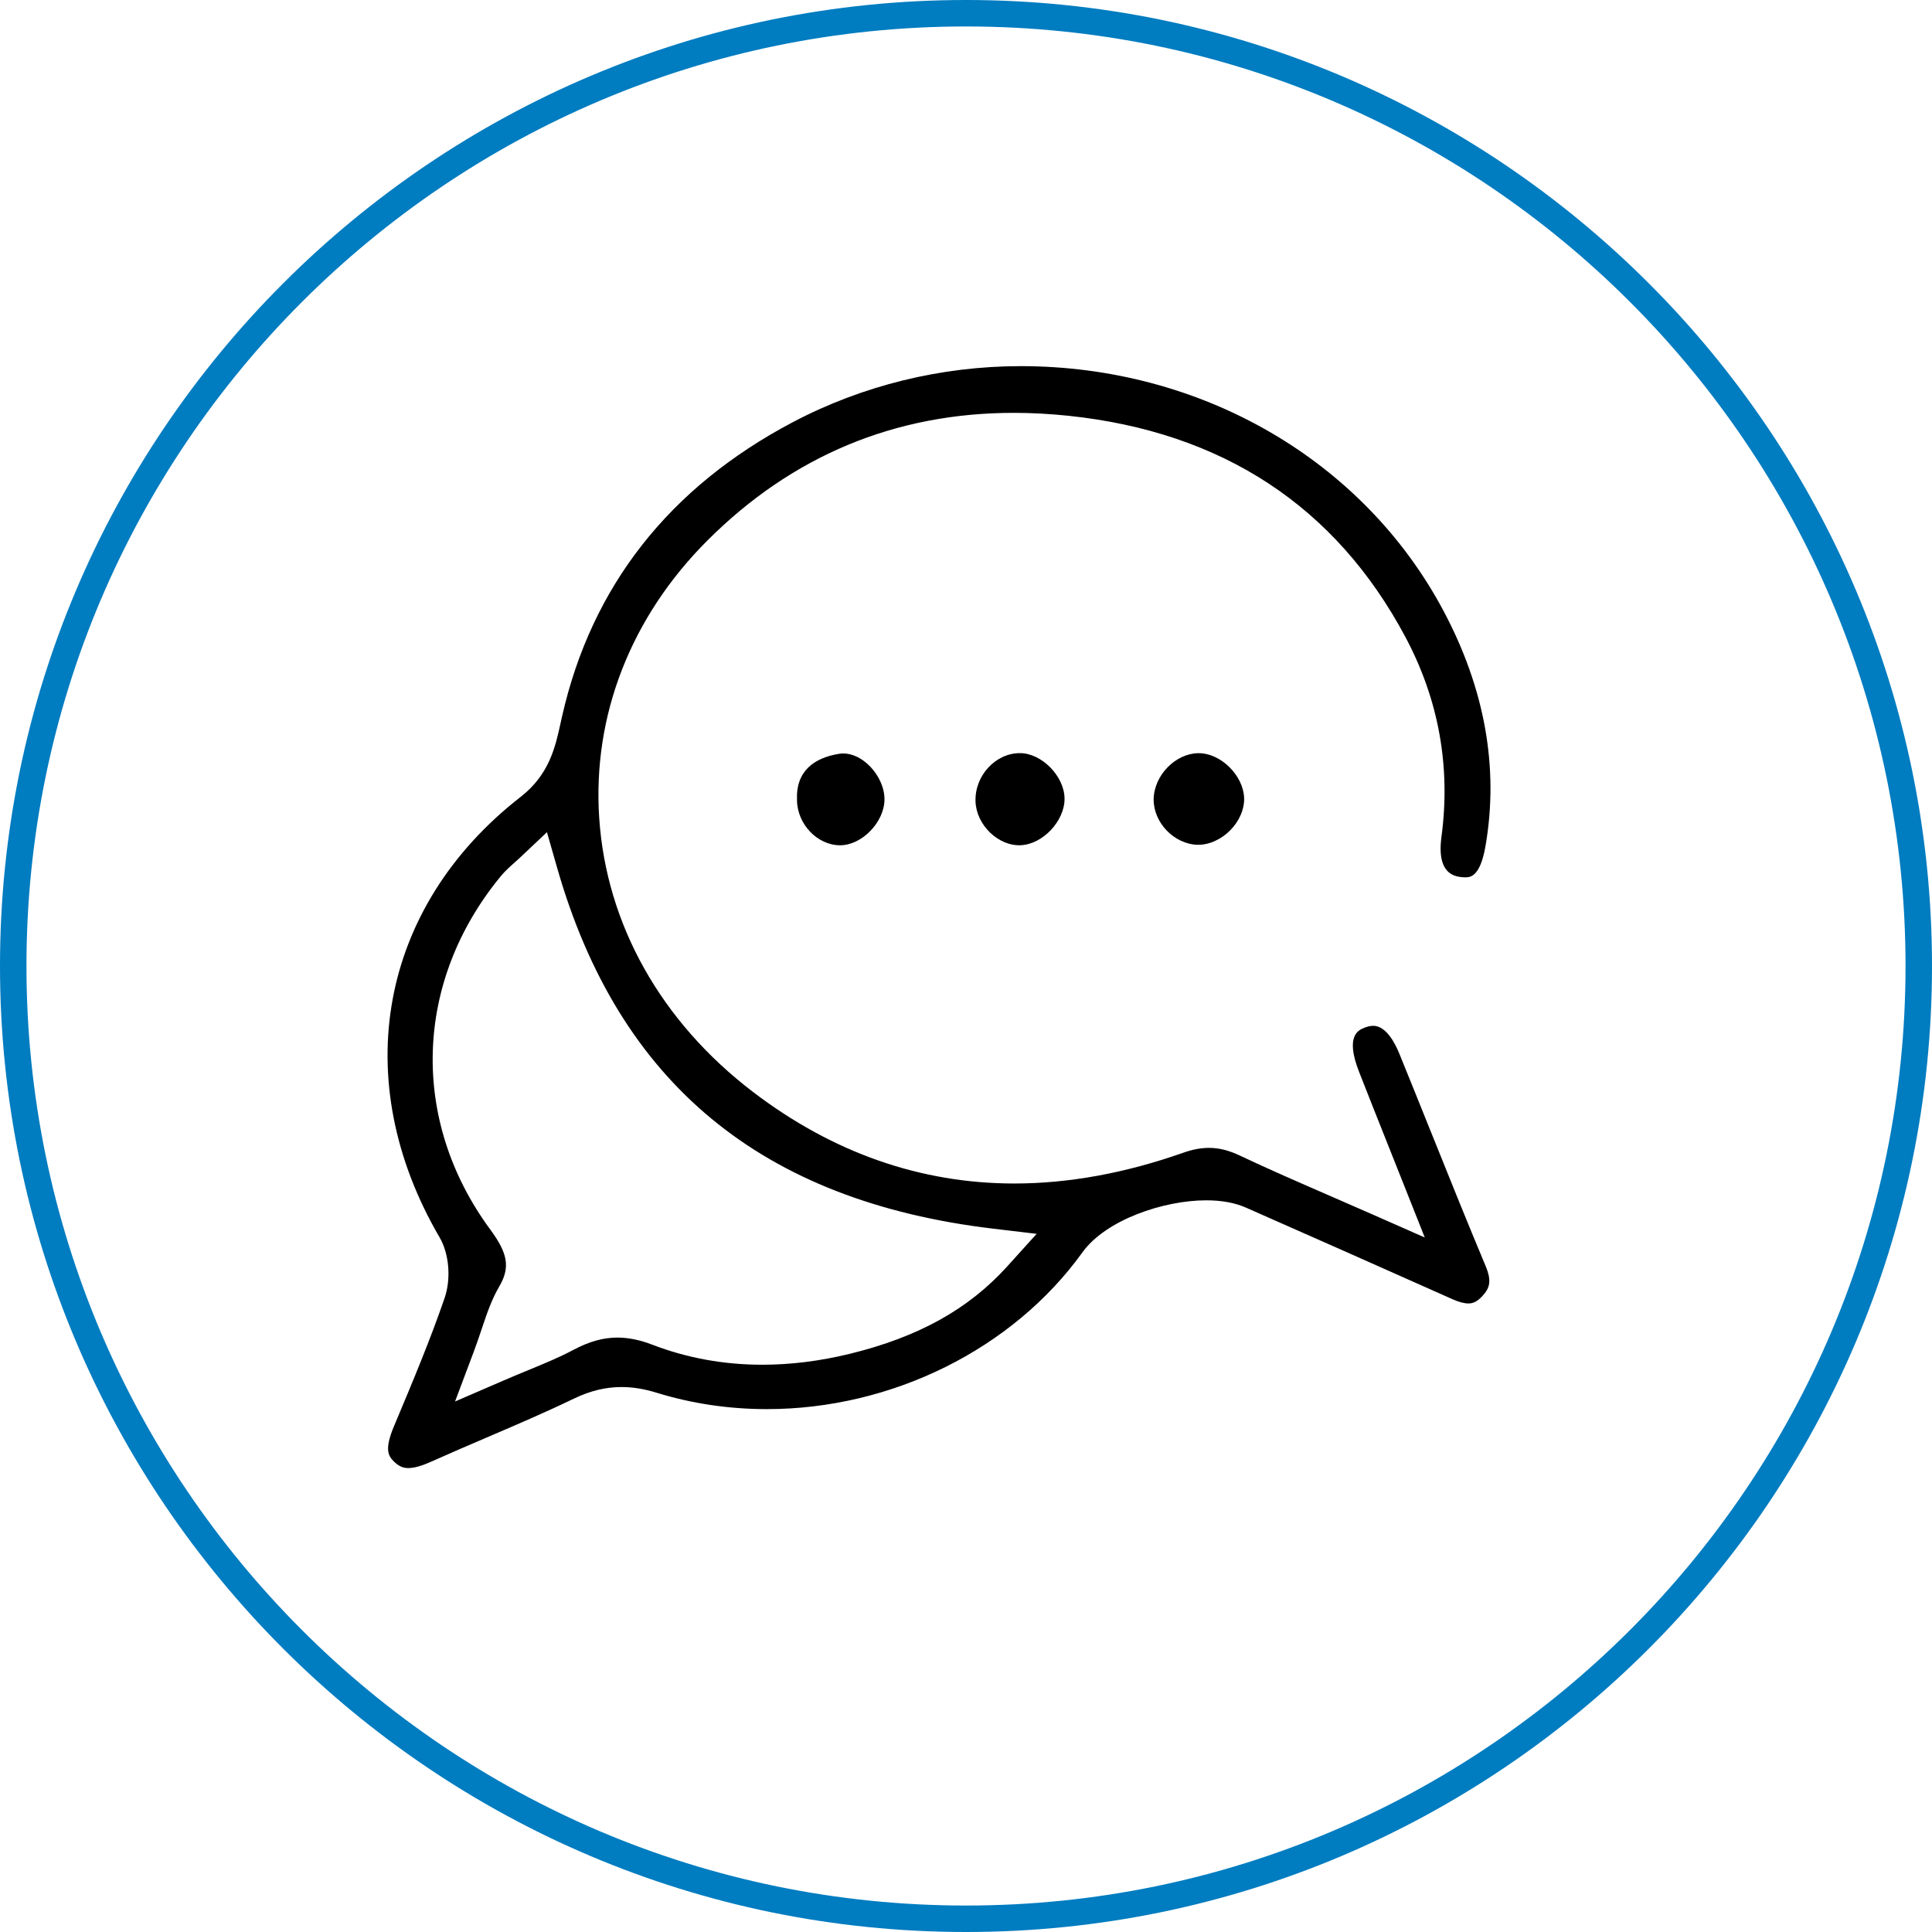 <?xml version="1.0" encoding="UTF-8"?> <svg xmlns="http://www.w3.org/2000/svg" id="Capa_2" data-name="Capa 2" viewBox="0 0 146 146"><defs><style> .cls-1 { fill: #007cc0; } </style></defs><g id="Capa_1-2" data-name="Capa 1"><g><path class="cls-1" d="m73,146C32.748,146,0,113.253,0,73S32.748,0,73,0s73,32.747,73,73-32.748,73-73,73Zm0-144C33.851,2,2,33.851,2,73s31.851,71,71,71,71-31.851,71-71S112.15,2,73,2Z"></path><g><path d="m108.128,85.522c-.792-1.972-1.585-3.944-2.387-5.912-.318-.781-.997-2.09-1.966-2.09-.223,0-.474.06-.746.179-.378.165-1.381.603-.33,3.287.724,1.849,1.458,3.694,2.263,5.716l1.176,2.958,1.531,3.857-3.797-1.675c-1.142-.504-2.237-.98-3.297-1.441-2.403-1.045-4.672-2.032-6.897-3.083-.827-.391-1.565-.573-2.321-.573-.606,0-1.24.12-1.938.366-4.376,1.544-8.671,2.326-12.765,2.326-7.088,0-13.732-2.327-19.748-6.918-6.959-5.31-11.087-12.663-11.624-20.704-.517-7.738,2.389-15.188,8.181-20.975,6.402-6.398,14.189-9.641,23.145-9.641,1.349,0,2.742.075,4.142.222,11.624,1.222,20.186,6.843,25.45,16.708,2.522,4.726,3.44,9.809,2.73,15.108-.242,1.807.195,2.822,1.3,3.017.175.031.336.046.48.046.369,0,1.137,0,1.545-2.35,1.03-5.924-.042-11.917-3.185-17.814-6.072-11.391-18.307-18.467-31.931-18.467-6.02,0-11.979,1.466-17.234,4.238-9.339,4.927-15.202,12.4-17.426,22.212l-.114.513c-.401,1.828-.855,3.901-3.023,5.589-10.672,8.313-13.075,21.38-6.121,33.29.724,1.24.878,3.125.376,4.585-1.099,3.193-2.42,6.339-3.698,9.381l-.124.296c-.747,1.78-.439,2.266.041,2.718.421.396.764.449,1.043.449.442,0,1-.158,1.756-.497,1.387-.622,2.801-1.228,4.169-1.814,2.181-.934,4.435-1.899,6.589-2.938,1.22-.588,2.395-.874,3.595-.874.847,0,1.714.141,2.651.43,2.663.822,5.466,1.239,8.332,1.239,9.453,0,18.591-4.54,23.849-11.848,1.771-2.461,6.145-3.931,9.352-3.931,1.163,0,2.173.185,3.002.551,4.991,2.199,10.245,4.529,15.614,6.924.473.211.875.318,1.195.318.263,0,.59-.061,1.019-.515.577-.61.779-1.136.283-2.319-1.414-3.371-2.797-6.814-4.135-10.143Zm-31.994,10.16c-2.935,3.249-6.72,5.354-11.912,6.624-2.242.548-4.467.826-6.614.826-2.901,0-5.688-.506-8.284-1.504-.958-.368-1.83-.548-2.665-.548-1.078,0-2.136.296-3.331.931-1.059.563-2.134,1.006-3.378,1.518-.585.241-1.209.498-1.888.792l-3.674,1.589,1.408-3.747c.229-.61.419-1.176.603-1.724.383-1.141.745-2.219,1.325-3.213.837-1.434.674-2.481-.673-4.309-6.083-8.256-5.77-18.74.797-26.708.322-.391.674-.703,1.014-1.005.141-.125.288-.255.438-.397l2.032-1.919.769,2.687c4.657,16.272,15.443,25.194,32.973,27.277l3.265.388-2.204,2.44Z"></path><path d="m87.202,60.075c-.213,1.739,1.188,3.495,2.988,3.742,1.758.242,3.674-1.377,3.822-3.229.133-1.66-1.444-3.479-3.17-3.656-1.68-.173-3.417,1.327-3.64,3.142Z"></path><path d="m63.396,56.967c-1.85.305-3.258,1.278-3.167,3.48.006,1.822,1.532,3.429,3.255,3.43,1.63,0,3.314-1.711,3.355-3.412.044-1.805-1.755-3.776-3.444-3.498Z"></path><path d="m73.719,60.553c.056,1.785,1.717,3.397,3.42,3.32,1.665-.075,3.316-1.831,3.308-3.518-.009-1.688-1.716-3.435-3.363-3.441-1.849-.007-3.426,1.698-3.365,3.639Z"></path></g></g></g></svg> 